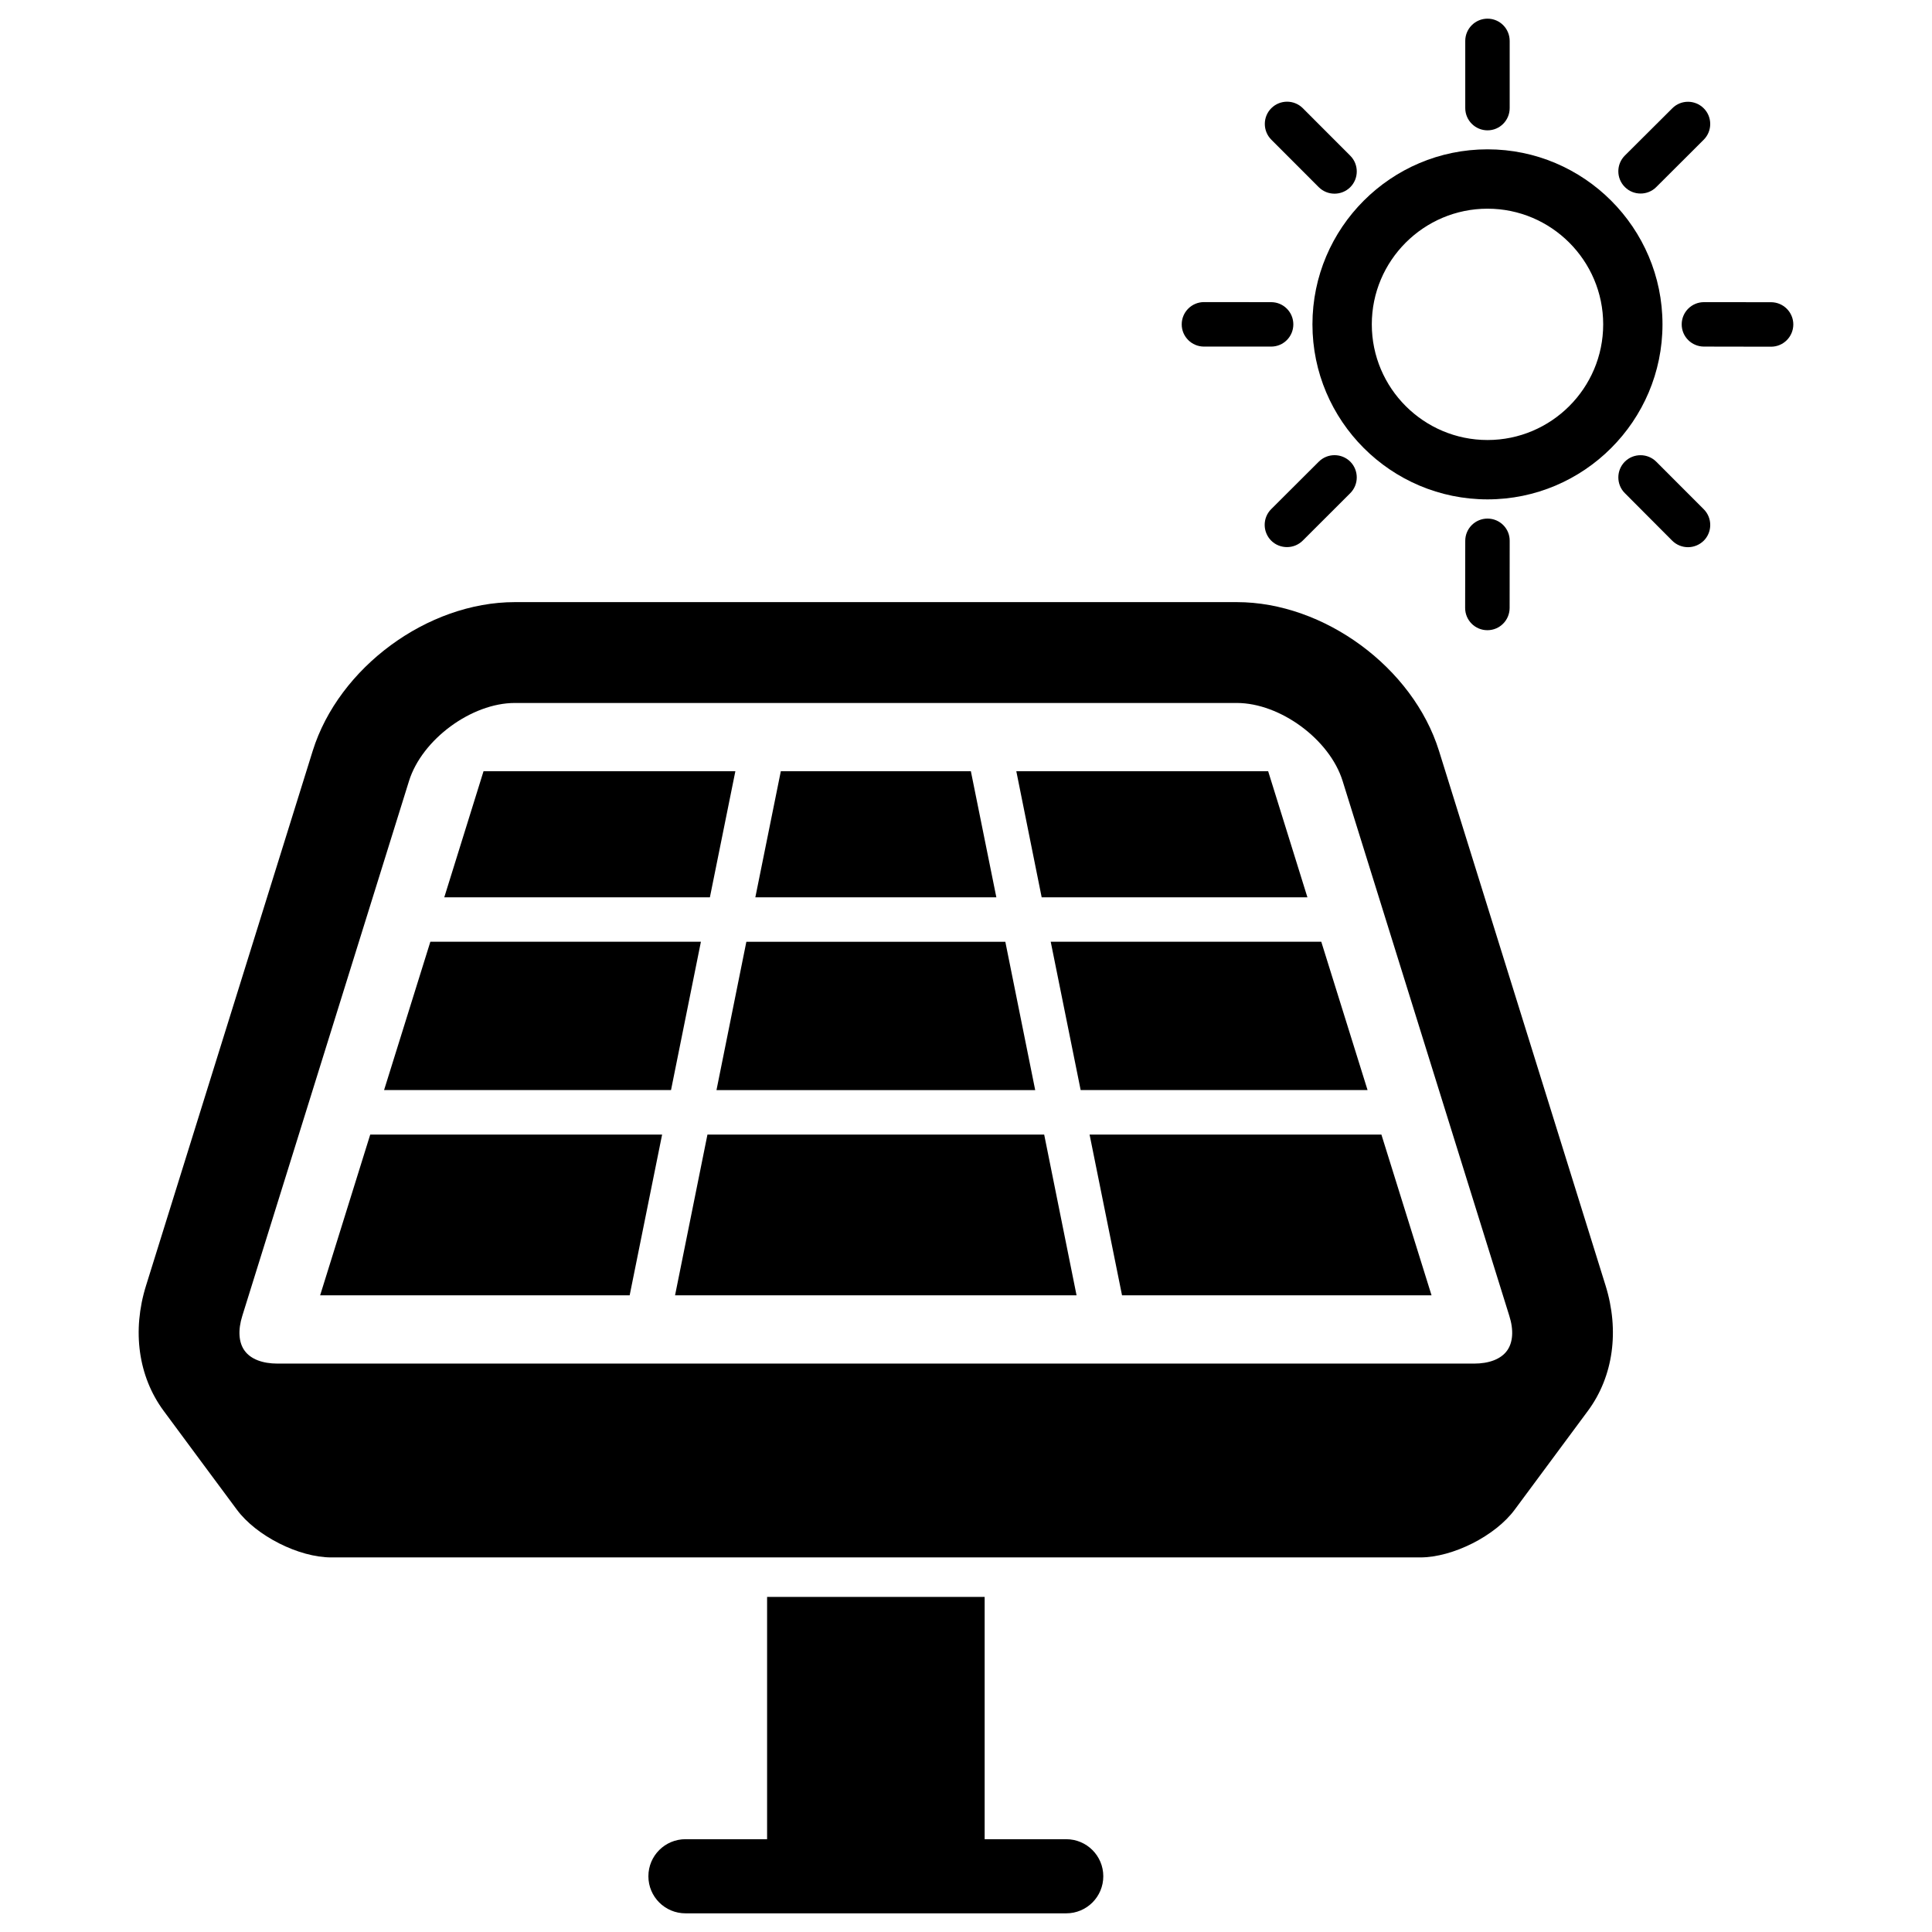 <?xml version="1.0" encoding="UTF-8"?>
<!-- Uploaded to: ICON Repo, www.svgrepo.com, Generator: ICON Repo Mixer Tools -->
<svg width="800px" height="800px" version="1.1" viewBox="144 144 512 512" xmlns="http://www.w3.org/2000/svg">
 <defs>
  <clipPath id="b">
   <path d="m315 567h122v84.902h-122z"/>
  </clipPath>
  <clipPath id="a">
   <path d="m532 148.09h13v30.906h-13z"/>
  </clipPath>
 </defs>
 <path d="m525.34 342.96c-6.894-22.074-30.449-39.391-53.562-39.391h-191.34c-23.145 0-46.664 17.32-53.562 39.406l-44.18 141.74c-3.731 11.965-2.047 24.027 4.613 33.094 1.008 1.402 19.445 26.246 19.445 26.246 5.133 6.957 16.406 12.676 25.047 12.676h133 31.441 124.12c8.645 0 19.934-5.699 25.066-12.676 0 0 18.422-24.844 19.445-26.246 6.66-9.055 8.344-21.129 4.629-33.094zm18.012 159.02c-1.605 2.188-4.707 3.387-8.707 3.387h-317.09c-4.016 0-7.102-1.195-8.707-3.387-1.605-2.172-1.828-5.481-0.629-9.289l44.18-141.74c3.434-10.988 16.547-20.656 28.039-20.656h191.32c11.492 0 24.609 9.652 28.039 20.641l44.18 141.76c1.215 3.809 0.977 7.117-0.629 9.289z"/>
 <path d="m401.29 348.38h-50.363l-6.754 33.422h63.871z"/>
 <path d="m258.05 393.57-12.266 39.312h76.043l7.922-39.312z"/>
 <path d="m331.48 444.68-8.582 42.59h106.4l-8.578-42.59z"/>
 <path d="m418.34 432.89-7.918-39.312h-68.629l-7.918 39.312z"/>
 <path d="m494.15 393.57h-71.699l7.934 39.312h76.031z"/>
 <path d="m338.88 348.38h-66.738l-10.406 33.422h70.391z"/>
 <path d="m228.84 487.27h82.027l8.598-42.59h-77.352z"/>
 <path d="m490.48 381.8-10.406-33.422h-66.742l6.723 33.422z"/>
 <path d="m432.75 444.68 8.598 42.59h82.023l-13.285-42.59z"/>
 <g clip-path="url(#b)">
  <path d="m426.56 631.41h-21.617v-64.207h-57.656v64.203h-21.617c-5.449 0-9.84 4.394-9.84 9.824 0 5.434 4.394 9.824 9.84 9.824h100.89c5.434 0 9.824-4.394 9.824-9.824 0.004-5.43-4.402-9.82-9.82-9.82z"/>
 </g>
 <path d="m538.21 276.34c25.551 0 46.367-20.812 46.367-46.383 0-25.566-20.812-46.383-46.367-46.383-25.586 0-46.398 20.812-46.398 46.383 0 25.57 20.816 46.383 46.398 46.383zm0-77.035c16.895 0 30.652 13.762 30.652 30.652 0 16.91-13.762 30.652-30.652 30.652-16.91 0-30.668-13.746-30.668-30.652 0-16.891 13.758-30.652 30.668-30.652z"/>
 <g clip-path="url(#a)">
  <path d="m538.21 178.54c3.258 0 5.871-2.644 5.871-5.902v-17.789c0-3.258-2.613-5.902-5.871-5.902-3.258 0-5.902 2.644-5.902 5.902v17.789c0 3.258 2.644 5.902 5.902 5.902z"/>
 </g>
 <path d="m493.49 193.61c1.164 1.148 2.66 1.715 4.172 1.715 1.512 0 3.008-0.566 4.172-1.715 2.297-2.297 2.297-6.047 0-8.344l-12.578-12.594c-2.297-2.297-6.031-2.297-8.344 0-2.297 2.297-2.297 6.047 0 8.344z"/>
 <path d="m463.07 235.85h17.805c3.242 0 5.871-2.629 5.871-5.887 0-3.258-2.629-5.887-5.871-5.887l-17.805-0.016c-3.258 0-5.902 2.644-5.902 5.902-0.004 3.242 2.641 5.887 5.902 5.887z"/>
 <path d="m493.49 266.35-12.613 12.578c-2.297 2.297-2.297 6.031 0 8.344 1.148 1.148 2.676 1.715 4.188 1.715s3.008-0.566 4.172-1.715l12.594-12.578c2.297-2.297 2.297-6.031 0.016-8.344-2.312-2.301-6.059-2.301-8.355 0z"/>
 <path d="m538.21 281.43c-3.258 0-5.902 2.629-5.902 5.887l-0.031 17.789c0 3.258 2.629 5.902 5.887 5.902h0.016c3.258 0 5.871-2.629 5.887-5.887l0.016-17.789c0.035-3.258-2.613-5.902-5.871-5.902z"/>
 <path d="m582.93 266.36c-2.297-2.297-6.047-2.297-8.328-0.016-2.297 2.297-2.297 6.047-0.016 8.328l12.562 12.609c1.148 1.148 2.676 1.73 4.188 1.73 1.512 0 3.008-0.582 4.172-1.715 2.297-2.297 2.297-6.047 0-8.344z"/>
 <path d="m613.36 224.09-17.789-0.016c-3.258 0-5.902 2.629-5.902 5.887-0.016 3.242 2.644 5.887 5.902 5.887l17.773 0.031c3.258 0 5.887-2.629 5.902-5.887 0-3.258-2.644-5.887-5.887-5.902z"/>
 <path d="m578.77 195.29c1.512 0 3.008-0.566 4.156-1.715l12.578-12.547c2.297-2.297 2.297-6.047 0-8.328-2.297-2.297-6.031-2.312-8.328 0l-12.578 12.531c-2.297 2.297-2.297 6.031 0 8.328 1.148 1.164 2.66 1.73 4.172 1.73z"/>
</svg>